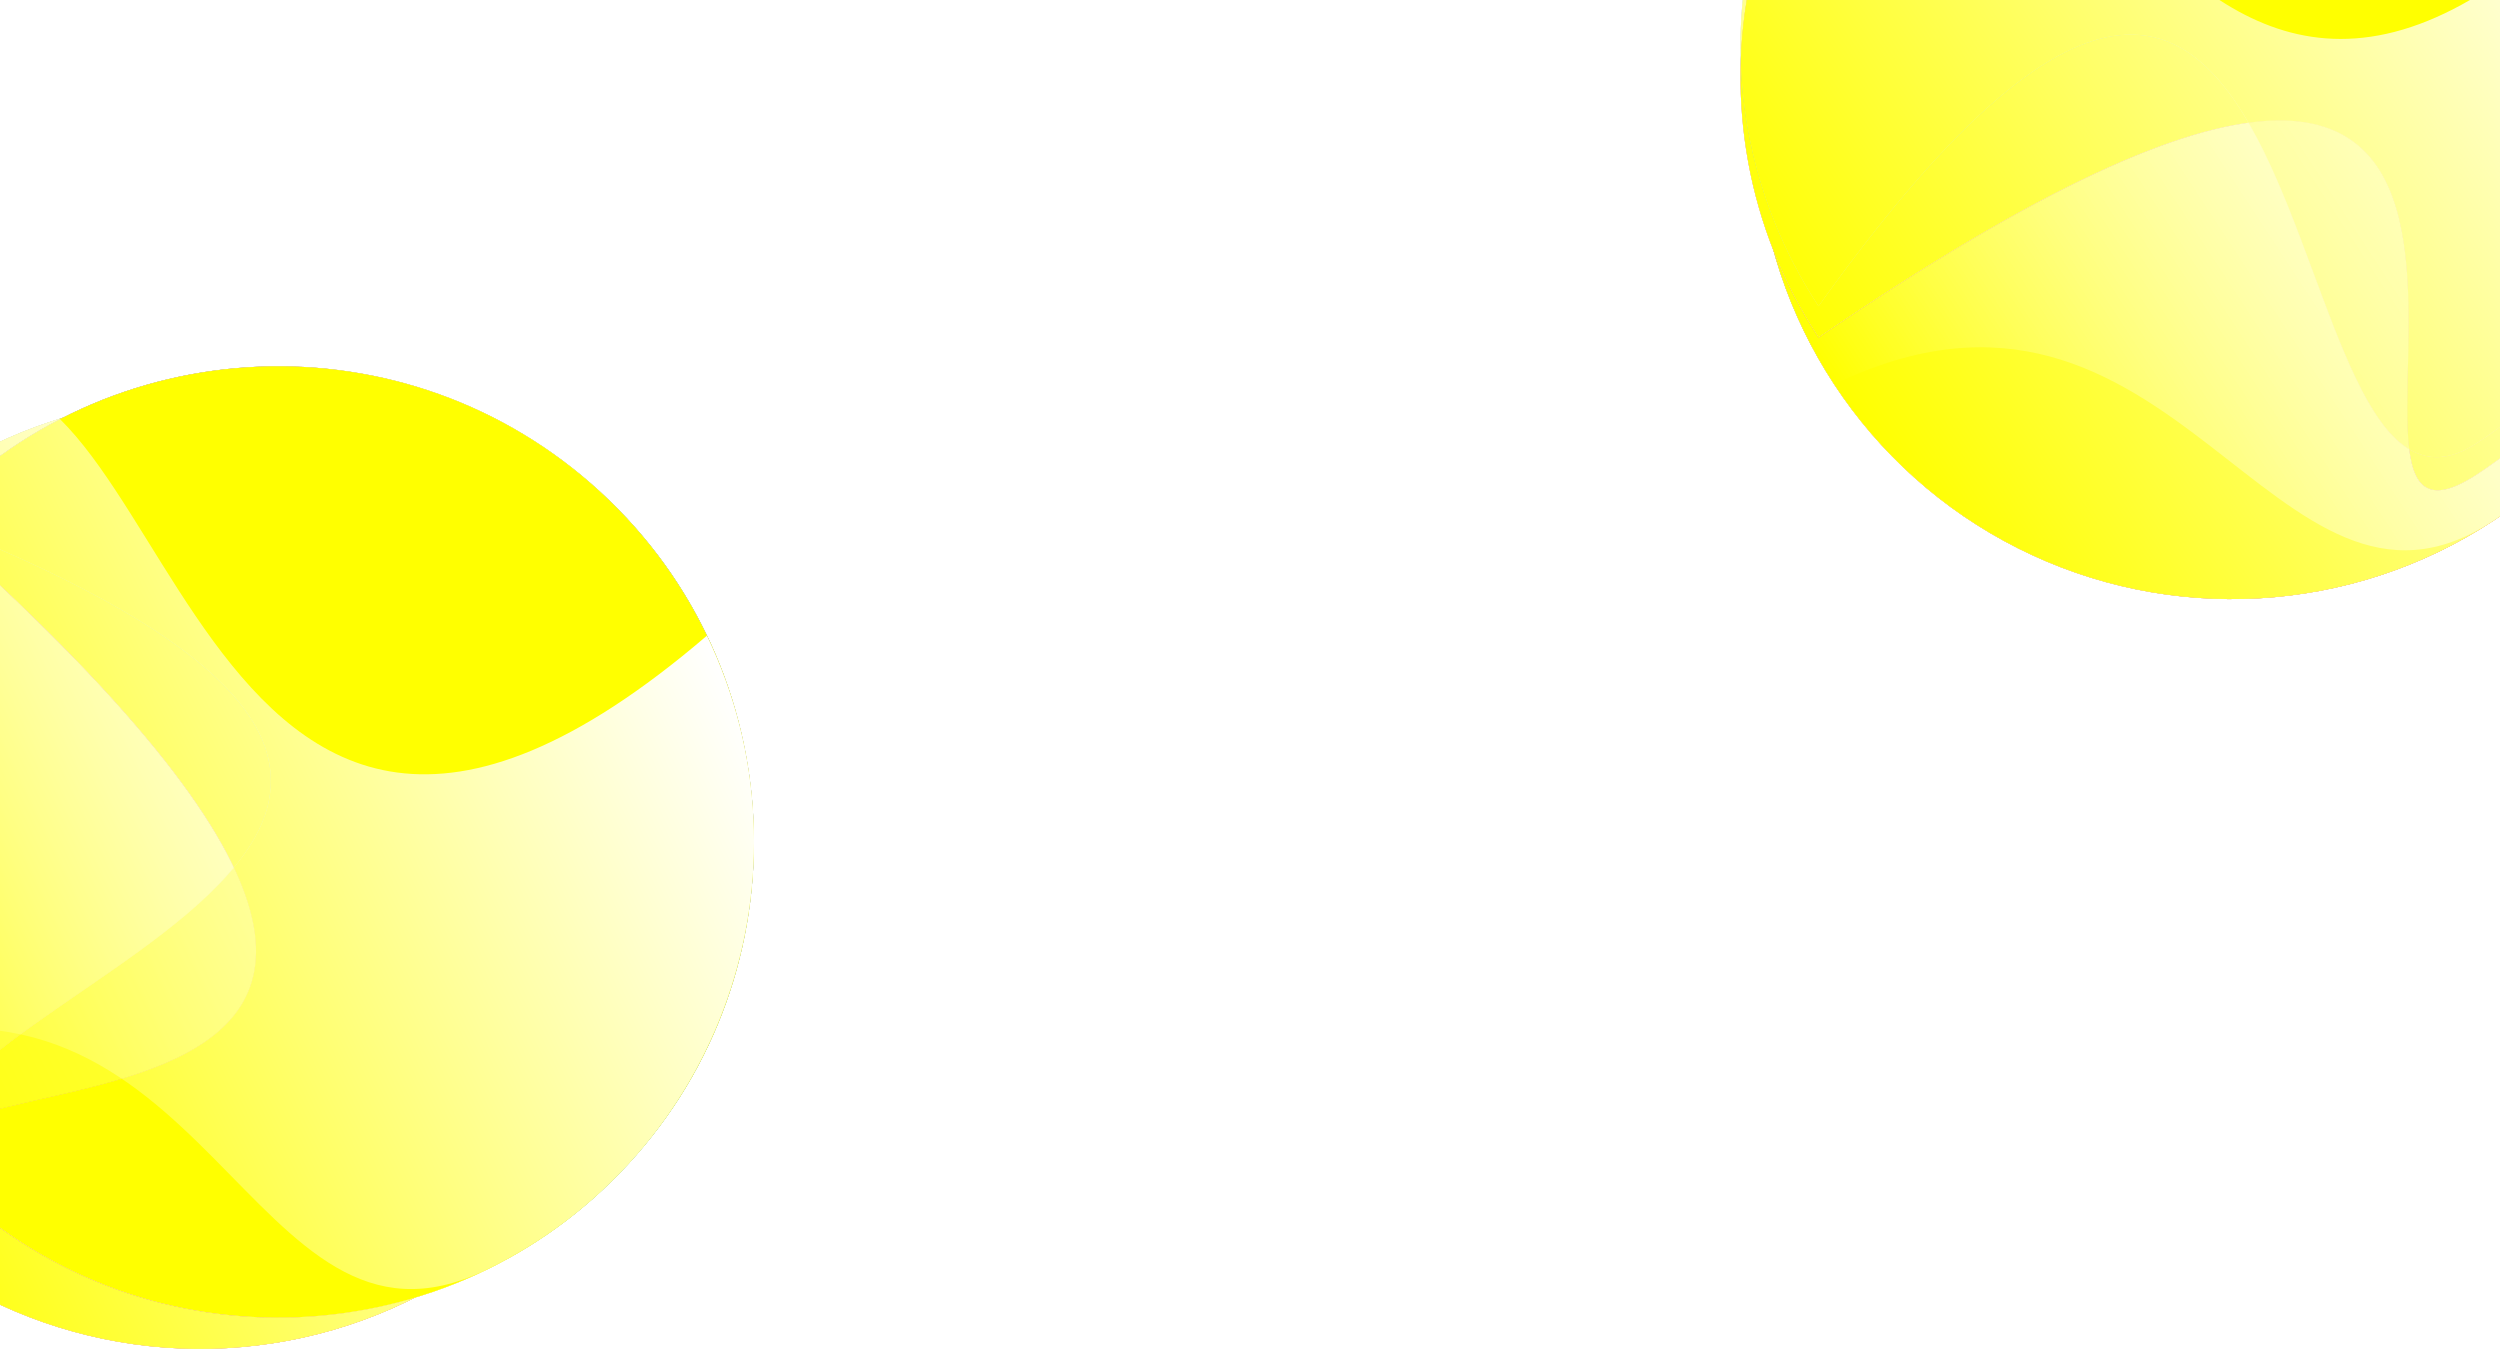 <svg xmlns="http://www.w3.org/2000/svg" width="1280" height="696" fill="none"><g clip-path="url(#a)"><path fill="#fff" d="M0 0h1280v696H0z"/><g filter="url(#b)"><path fill="url(#c)" d="M0-16h1279.73v675.309H0z"/></g><path fill="url(#d)" fill-opacity=".92" d="M0-16h826.704v675.309H0z"/><path fill="url(#e)" d="M0 0h1279.73v532.235H0z" transform="matrix(1 0 0 -1 0 659.31)"/><path fill="url(#f)" fill-opacity=".92" d="M0-16h826.704v675.309H0z"/><path fill="url(#g)" d="M0 0h1279.73v532.235H0z" transform="matrix(1 0 0 -1 0 659.31)"/><g filter="url(#h)"><path fill="url(#i)" d="M1326 726.001C-103 617.001-111.48 951.913 7.999 415 10.913 259.619-599.91-89.714-4 46.5-189.499-92 398.002-55 839.502-19.5 1150.99 5.547 1099.62-54 1302.5-19.5c95 113.56 83.65 235.674 23.5 745.501z"/></g><g style="mix-blend-mode:color"><g style="mix-blend-mode:lighten"><circle cx="1142.7" cy="63.197" r="243.534" fill="url(#j)" transform="rotate(56.73 1142.7 63.197)"/><circle cx="1142.7" cy="63.197" r="243.534" fill="#fff" style="mix-blend-mode:soft-light" transform="rotate(56.73 1142.7 63.197)"/><circle cx="1142.7" cy="63.197" r="243.534" fill="#FF0" style="mix-blend-mode:luminosity" transform="rotate(56.73 1142.7 63.197)"/><g opacity=".5" transform="rotate(56.73 1142.7 63.197)"><circle cx="1142.7" cy="63.197" r="243.534" fill="url(#k)"/><circle cx="1142.7" cy="63.197" r="243.534" fill="#fff" style="mix-blend-mode:soft-light"/><circle cx="1142.7" cy="63.197" r="243.534" fill="#FF0" style="mix-blend-mode:luminosity"/></g><g filter="url(#l)"><circle cx="1142.7" cy="63.197" r="243.534" fill="url(#m)" transform="rotate(56.73 1142.7 63.197)"/></g></g><g style="mix-blend-mode:multiply"><path fill="url(#n)" d="M1268.3 242.814c-112.45 73.785 121.7-383.597-337.216-70.017C857.299 60.342 888.647-90.635 1001.1-164.42c112.46-73.786 263.43-42.438 337.22 70.017 73.78 112.454 42.44 263.432-70.02 337.217z"/><path fill="#fff" d="M1268.3 242.814c-112.45 73.785 121.7-383.597-337.216-70.017C857.299 60.342 888.647-90.635 1001.1-164.42c112.46-73.786 263.43-42.438 337.22 70.017 73.78 112.454 42.44 263.432-70.02 337.217z" style="mix-blend-mode:soft-light"/><path fill="#FF0" d="M1268.3 242.814c-112.45 73.785 121.7-383.597-337.216-70.017C857.299 60.342 888.647-90.635 1001.1-164.42c112.46-73.786 263.43-42.438 337.22 70.017 73.78 112.454 42.44 263.432-70.02 337.217z" style="mix-blend-mode:luminosity"/><g opacity=".5"><path fill="url(#o)" d="M1268.3 226.815c-112.45 73.785-66.48-448.573-337.216-70.017-73.785-112.455-42.437-263.432 70.016-337.217 112.46-73.786 263.43-42.438 337.22 70.017 73.78 112.454 42.44 263.432-70.02 337.217z"/><path fill="#fff" d="M1268.3 226.815c-112.45 73.785-66.48-448.573-337.216-70.017-73.785-112.455-42.437-263.432 70.016-337.217 112.46-73.786 263.43-42.438 337.22 70.017 73.78 112.454 42.44 263.432-70.02 337.217z" style="mix-blend-mode:soft-light"/><path fill="#FF0" d="M1268.3 226.815c-112.45 73.785-66.48-448.573-337.216-70.017-73.785-112.455-42.437-263.432 70.016-337.217 112.46-73.786 263.43-42.438 337.22 70.017 73.78 112.454 42.44 263.432-70.02 337.217z" style="mix-blend-mode:luminosity"/></g><g filter="url(#p)"><path fill="url(#q)" d="M1276.3 266.814c-112.45 73.785-162.59-154.314-337.216-70.017-73.785-112.455-111.631-264.873.824-338.658 112.452-73.785 168.832 336.658 406.412 71.458 73.78 112.454 42.44 263.431-70.02 337.217z"/></g></g></g><g style="mix-blend-mode:color"><g style="mix-blend-mode:lighten"><circle cx="102.473" cy="447.079" r="243.534" fill="url(#r)" transform="rotate(64.302 102.473 447.079)"/><circle cx="102.473" cy="447.079" r="243.534" fill="#fff" style="mix-blend-mode:soft-light" transform="rotate(64.302 102.473 447.079)"/><circle cx="102.473" cy="447.079" r="243.534" fill="#FF0" style="mix-blend-mode:luminosity" transform="rotate(64.302 102.473 447.079)"/><g opacity=".5" transform="rotate(64.302 102.473 447.079)"><circle cx="102.473" cy="447.079" r="243.534" fill="url(#s)"/><circle cx="102.473" cy="447.079" r="243.534" fill="#fff" style="mix-blend-mode:soft-light"/><circle cx="102.473" cy="447.079" r="243.534" fill="#FF0" style="mix-blend-mode:luminosity"/></g><g filter="url(#t)"><circle cx="102.473" cy="447.079" r="243.534" fill="url(#u)" transform="rotate(64.302 102.473 447.079)"/></g></g><g style="mix-blend-mode:multiply"><path fill="url(#v)" d="M-22.48 610.242c-98.949-91.101 401.687 24.626-14.21-344.116 91.101-98.949 245.167-105.311 344.116-14.21 98.95 91.101 105.312 245.167 14.21 344.116-91.101 98.949-245.167 105.311-344.116 14.21z"/><path fill="#fff" d="M-22.48 610.242c-98.949-91.101 401.687 24.626-14.21-344.116 91.101-98.949 245.167-105.311 344.116-14.21 98.95 91.101 105.312 245.167 14.21 344.116-91.101 98.949-245.167 105.311-344.116 14.21z" style="mix-blend-mode:soft-light"/><path fill="#FF0" d="M-22.48 610.242c-98.949-91.101 401.687 24.626-14.21-344.116 91.101-98.949 245.167-105.311 344.116-14.21 98.95 91.101 105.312 245.167 14.21 344.116-91.101 98.949-245.167 105.311-344.116 14.21z" style="mix-blend-mode:luminosity"/><g opacity=".5"><path fill="url(#w)" d="M-22.48 610.242c-98.949-91.101 418.878-173.721-14.21-344.116 91.101-98.949 245.167-105.311 344.116-14.21 98.95 91.101 105.312 245.167 14.21 344.116-91.101 98.949-245.167 105.311-344.116 14.21z"/><path fill="#fff" d="M-22.48 610.242c-98.949-91.101 418.878-173.721-14.21-344.116 91.101-98.949 245.167-105.311 344.116-14.21 98.95 91.101 105.312 245.167 14.21 344.116-91.101 98.949-245.167 105.311-344.116 14.21z" style="mix-blend-mode:soft-light"/><path fill="#FF0" d="M-22.48 610.242c-98.949-91.101 418.878-173.721-14.21-344.116 91.101-98.949 245.167-105.311 344.116-14.21 98.95 91.101 105.312 245.167 14.21 344.116-91.101 98.949-245.167 105.311-344.116 14.21z" style="mix-blend-mode:luminosity"/></g><g filter="url(#x)"><path fill="url(#y)" d="M248.074 650.527C126.877 708.849 107.239 476.133-76.975 536.681c-58.322-121.198-75.751-277.274 45.446-335.596C89.67 142.763 91.467 557.057 361.921 325.478c58.322 121.198 7.351 266.727-113.847 325.049z"/></g></g></g></g><defs><linearGradient id="d" x1="-304.662" x2="464.892" y1="15.476" y2="479.624" gradientUnits="userSpaceOnUse"><stop stop-color="#9EF9E1"/><stop offset="1" stop-color="#9EF9E1" stop-opacity="0"/></linearGradient><linearGradient id="e" x1="194.598" x2="373.128" y1="-110.167" y2="455.839" gradientUnits="userSpaceOnUse"><stop stop-color="#F2F99E"/><stop offset="1" stop-color="#F2F99E" stop-opacity="0"/></linearGradient><linearGradient id="f" x1="-304.662" x2="464.892" y1="15.476" y2="479.624" gradientUnits="userSpaceOnUse"><stop stop-color="#9EF9E1"/><stop offset="1" stop-color="#9EF9E1" stop-opacity="0"/></linearGradient><linearGradient id="g" x1="194.598" x2="373.128" y1="-110.167" y2="455.839" gradientUnits="userSpaceOnUse"><stop stop-color="#F2F99E"/><stop offset="1" stop-color="#F2F99E" stop-opacity="0"/></linearGradient><linearGradient id="i" x1="1285.28" x2="-3191" y1="334.658" y2="875.002" gradientUnits="userSpaceOnUse"><stop offset=".37" stop-color="#fff"/><stop offset="1" stop-color="#fff" stop-opacity=".6"/></linearGradient><linearGradient id="j" x1="899.167" x2="1135.24" y1="-180.338" y2="123.015" gradientUnits="userSpaceOnUse"><stop stop-color="#732982"/><stop offset=".203" stop-color="#24408E"/><stop offset=".404" stop-color="#007940"/><stop offset=".603" stop-color="#FDE01A"/><stop offset=".806" stop-color="#F68A1E"/><stop offset="1" stop-color="#D12229"/></linearGradient><linearGradient id="k" x1="899.167" x2="1438.59" y1="-180.338" y2="-113.058" gradientUnits="userSpaceOnUse"><stop stop-color="#732982"/><stop offset=".203" stop-color="#24408E"/><stop offset=".404" stop-color="#007940"/><stop offset=".603" stop-color="#FDE01A"/><stop offset=".806" stop-color="#F68A1E"/><stop offset="1" stop-color="#D12229"/></linearGradient><linearGradient id="m" x1="1142.7" x2="1142.7" y1="-180.338" y2="306.731" gradientUnits="userSpaceOnUse"><stop stop-color="#fff"/><stop offset="1" stop-color="#fff" stop-opacity="0"/></linearGradient><linearGradient id="n" x1="1204.72" x2="1080.59" y1="-298.021" y2="65.775" gradientUnits="userSpaceOnUse"><stop stop-color="#732982"/><stop offset=".203" stop-color="#24408E"/><stop offset=".404" stop-color="#007940"/><stop offset=".603" stop-color="#FDE01A"/><stop offset=".806" stop-color="#F68A1E"/><stop offset="1" stop-color="#D12229"/></linearGradient><linearGradient id="o" x1="1204.72" x2="1444.39" y1="-314.02" y2="173.899" gradientUnits="userSpaceOnUse"><stop stop-color="#732982"/><stop offset=".203" stop-color="#24408E"/><stop offset=".404" stop-color="#007940"/><stop offset=".603" stop-color="#FDE01A"/><stop offset=".806" stop-color="#F68A1E"/><stop offset="1" stop-color="#D12229"/></linearGradient><linearGradient id="q" x1="1346.32" x2="939.085" y1="-70.404" y2="196.796" gradientUnits="userSpaceOnUse"><stop stop-color="#fff"/><stop offset="1" stop-color="#fff" stop-opacity="0"/></linearGradient><linearGradient id="r" x1="-141.061" x2="95.012" y1="203.545" y2="506.897" gradientUnits="userSpaceOnUse"><stop stop-color="#732982"/><stop offset=".203" stop-color="#24408E"/><stop offset=".404" stop-color="#007940"/><stop offset=".603" stop-color="#FDE01A"/><stop offset=".806" stop-color="#F68A1E"/><stop offset="1" stop-color="#D12229"/></linearGradient><linearGradient id="s" x1="-141.061" x2="398.365" y1="203.545" y2="270.824" gradientUnits="userSpaceOnUse"><stop stop-color="#732982"/><stop offset=".203" stop-color="#24408E"/><stop offset=".404" stop-color="#007940"/><stop offset=".603" stop-color="#FDE01A"/><stop offset=".806" stop-color="#F68A1E"/><stop offset="1" stop-color="#D12229"/></linearGradient><linearGradient id="u" x1="102.473" x2="102.473" y1="203.545" y2="690.613" gradientUnits="userSpaceOnUse"><stop stop-color="#fff"/><stop offset="1" stop-color="#fff" stop-opacity="0"/></linearGradient><linearGradient id="v" x1="486.59" x2="103.52" y1="416.869" y2="385.074" gradientUnits="userSpaceOnUse"><stop stop-color="#732982"/><stop offset=".203" stop-color="#24408E"/><stop offset=".404" stop-color="#007940"/><stop offset=".603" stop-color="#FDE01A"/><stop offset=".806" stop-color="#F68A1E"/><stop offset="1" stop-color="#D12229"/></linearGradient><linearGradient id="w" x1="486.59" x2="71.724" y1="416.869" y2="768.144" gradientUnits="userSpaceOnUse"><stop stop-color="#732982"/><stop offset=".203" stop-color="#24408E"/><stop offset=".404" stop-color="#007940"/><stop offset=".603" stop-color="#FDE01A"/><stop offset=".806" stop-color="#F68A1E"/><stop offset="1" stop-color="#D12229"/></linearGradient><linearGradient id="y" x1="361.921" x2="-76.974" y1="325.478" y2="536.681" gradientUnits="userSpaceOnUse"><stop stop-color="#fff"/><stop offset="1" stop-color="#fff" stop-opacity="0"/></linearGradient><filter id="b" width="1287.73" height="683.309" x="-4" y="-16" color-interpolation-filters="sRGB" filterUnits="userSpaceOnUse"><feFlood flood-opacity="0" result="BackgroundImageFix"/><feColorMatrix in="SourceAlpha" result="hardAlpha" values="0 0 0 0 0 0 0 0 0 0 0 0 0 0 0 0 0 0 127 0"/><feOffset dy="4"/><feGaussianBlur stdDeviation="2"/><feComposite in2="hardAlpha" operator="out"/><feColorMatrix values="0 0 0 0 0 0 0 0 0 0 0 0 0 0 0 0 0 0 0.25 0"/><feBlend in2="BackgroundImageFix" result="effect1_dropShadow_105_291"/><feBlend in="SourceGraphic" in2="effect1_dropShadow_105_291" result="shape"/></filter><filter id="h" width="1737.66" height="883.307" x="-315.139" y="-102.217" color-interpolation-filters="sRGB" filterUnits="userSpaceOnUse"><feFlood flood-opacity="0" result="BackgroundImageFix"/><feBlend in="SourceGraphic" in2="BackgroundImageFix" result="shape"/><feGaussianBlur result="effect1_foregroundBlur_105_291" stdDeviation="25"/></filter><filter id="l" width="587.124" height="587.124" x="849.139" y="-230.365" color-interpolation-filters="sRGB" filterUnits="userSpaceOnUse"><feFlood flood-opacity="0" result="BackgroundImageFix"/><feBlend in="SourceGraphic" in2="BackgroundImageFix" result="shape"/><feGaussianBlur result="effect1_foregroundBlur_105_291" stdDeviation="25"/></filter><filter id="p" width="617.284" height="532.637" x="818.979" y="-200.893" color-interpolation-filters="sRGB" filterUnits="userSpaceOnUse"><feFlood flood-opacity="0" result="BackgroundImageFix"/><feBlend in="SourceGraphic" in2="BackgroundImageFix" result="shape"/><feGaussianBlur result="effect1_foregroundBlur_105_291" stdDeviation="25"/></filter><filter id="t" width="587.181" height="587.181" x="-191.117" y="153.488" color-interpolation-filters="sRGB" filterUnits="userSpaceOnUse"><feFlood flood-opacity="0" result="BackgroundImageFix"/><feBlend in="SourceGraphic" in2="BackgroundImageFix" result="shape"/><feGaussianBlur result="effect1_foregroundBlur_105_291" stdDeviation="25"/></filter><filter id="x" width="608.051" height="564.602" x="-171.988" y="145.391" color-interpolation-filters="sRGB" filterUnits="userSpaceOnUse"><feFlood flood-opacity="0" result="BackgroundImageFix"/><feBlend in="SourceGraphic" in2="BackgroundImageFix" result="shape"/><feGaussianBlur result="effect1_foregroundBlur_105_291" stdDeviation="25"/></filter><radialGradient id="c" cx="0" cy="0" r="1" gradientTransform="matrix(520.674 -247.518 382.394 804.395 1016.25 321.654)" gradientUnits="userSpaceOnUse"><stop stop-color="#56BDC8"/><stop offset=".038" stop-color="#479EE1"/><stop offset=".079" stop-color="#9499D3"/><stop offset=".115" stop-color="#68E0A8"/><stop offset=".163" stop-color="#61B7F4"/><stop offset=".349" stop-color="#D8DEF4"/><stop offset=".38" stop-color="#A5AAEA"/><stop offset=".458" stop-color="#D0B4E2"/><stop offset=".516" stop-color="#E5C4DA"/><stop offset=".542" stop-color="#F5F2F3"/><stop offset=".583" stop-color="#ECDACF"/><stop offset=".688" stop-color="#E0AEDF"/><stop offset=".724" stop-color="#67B3F2"/><stop offset=".786" stop-color="#B59EF4"/><stop offset=".849" stop-color="#EDA7E5"/><stop offset=".901" stop-color="#E7DCD8"/></radialGradient><clipPath id="a"><path fill="#fff" d="M0 0h1280v696H0z"/></clipPath></defs></svg>